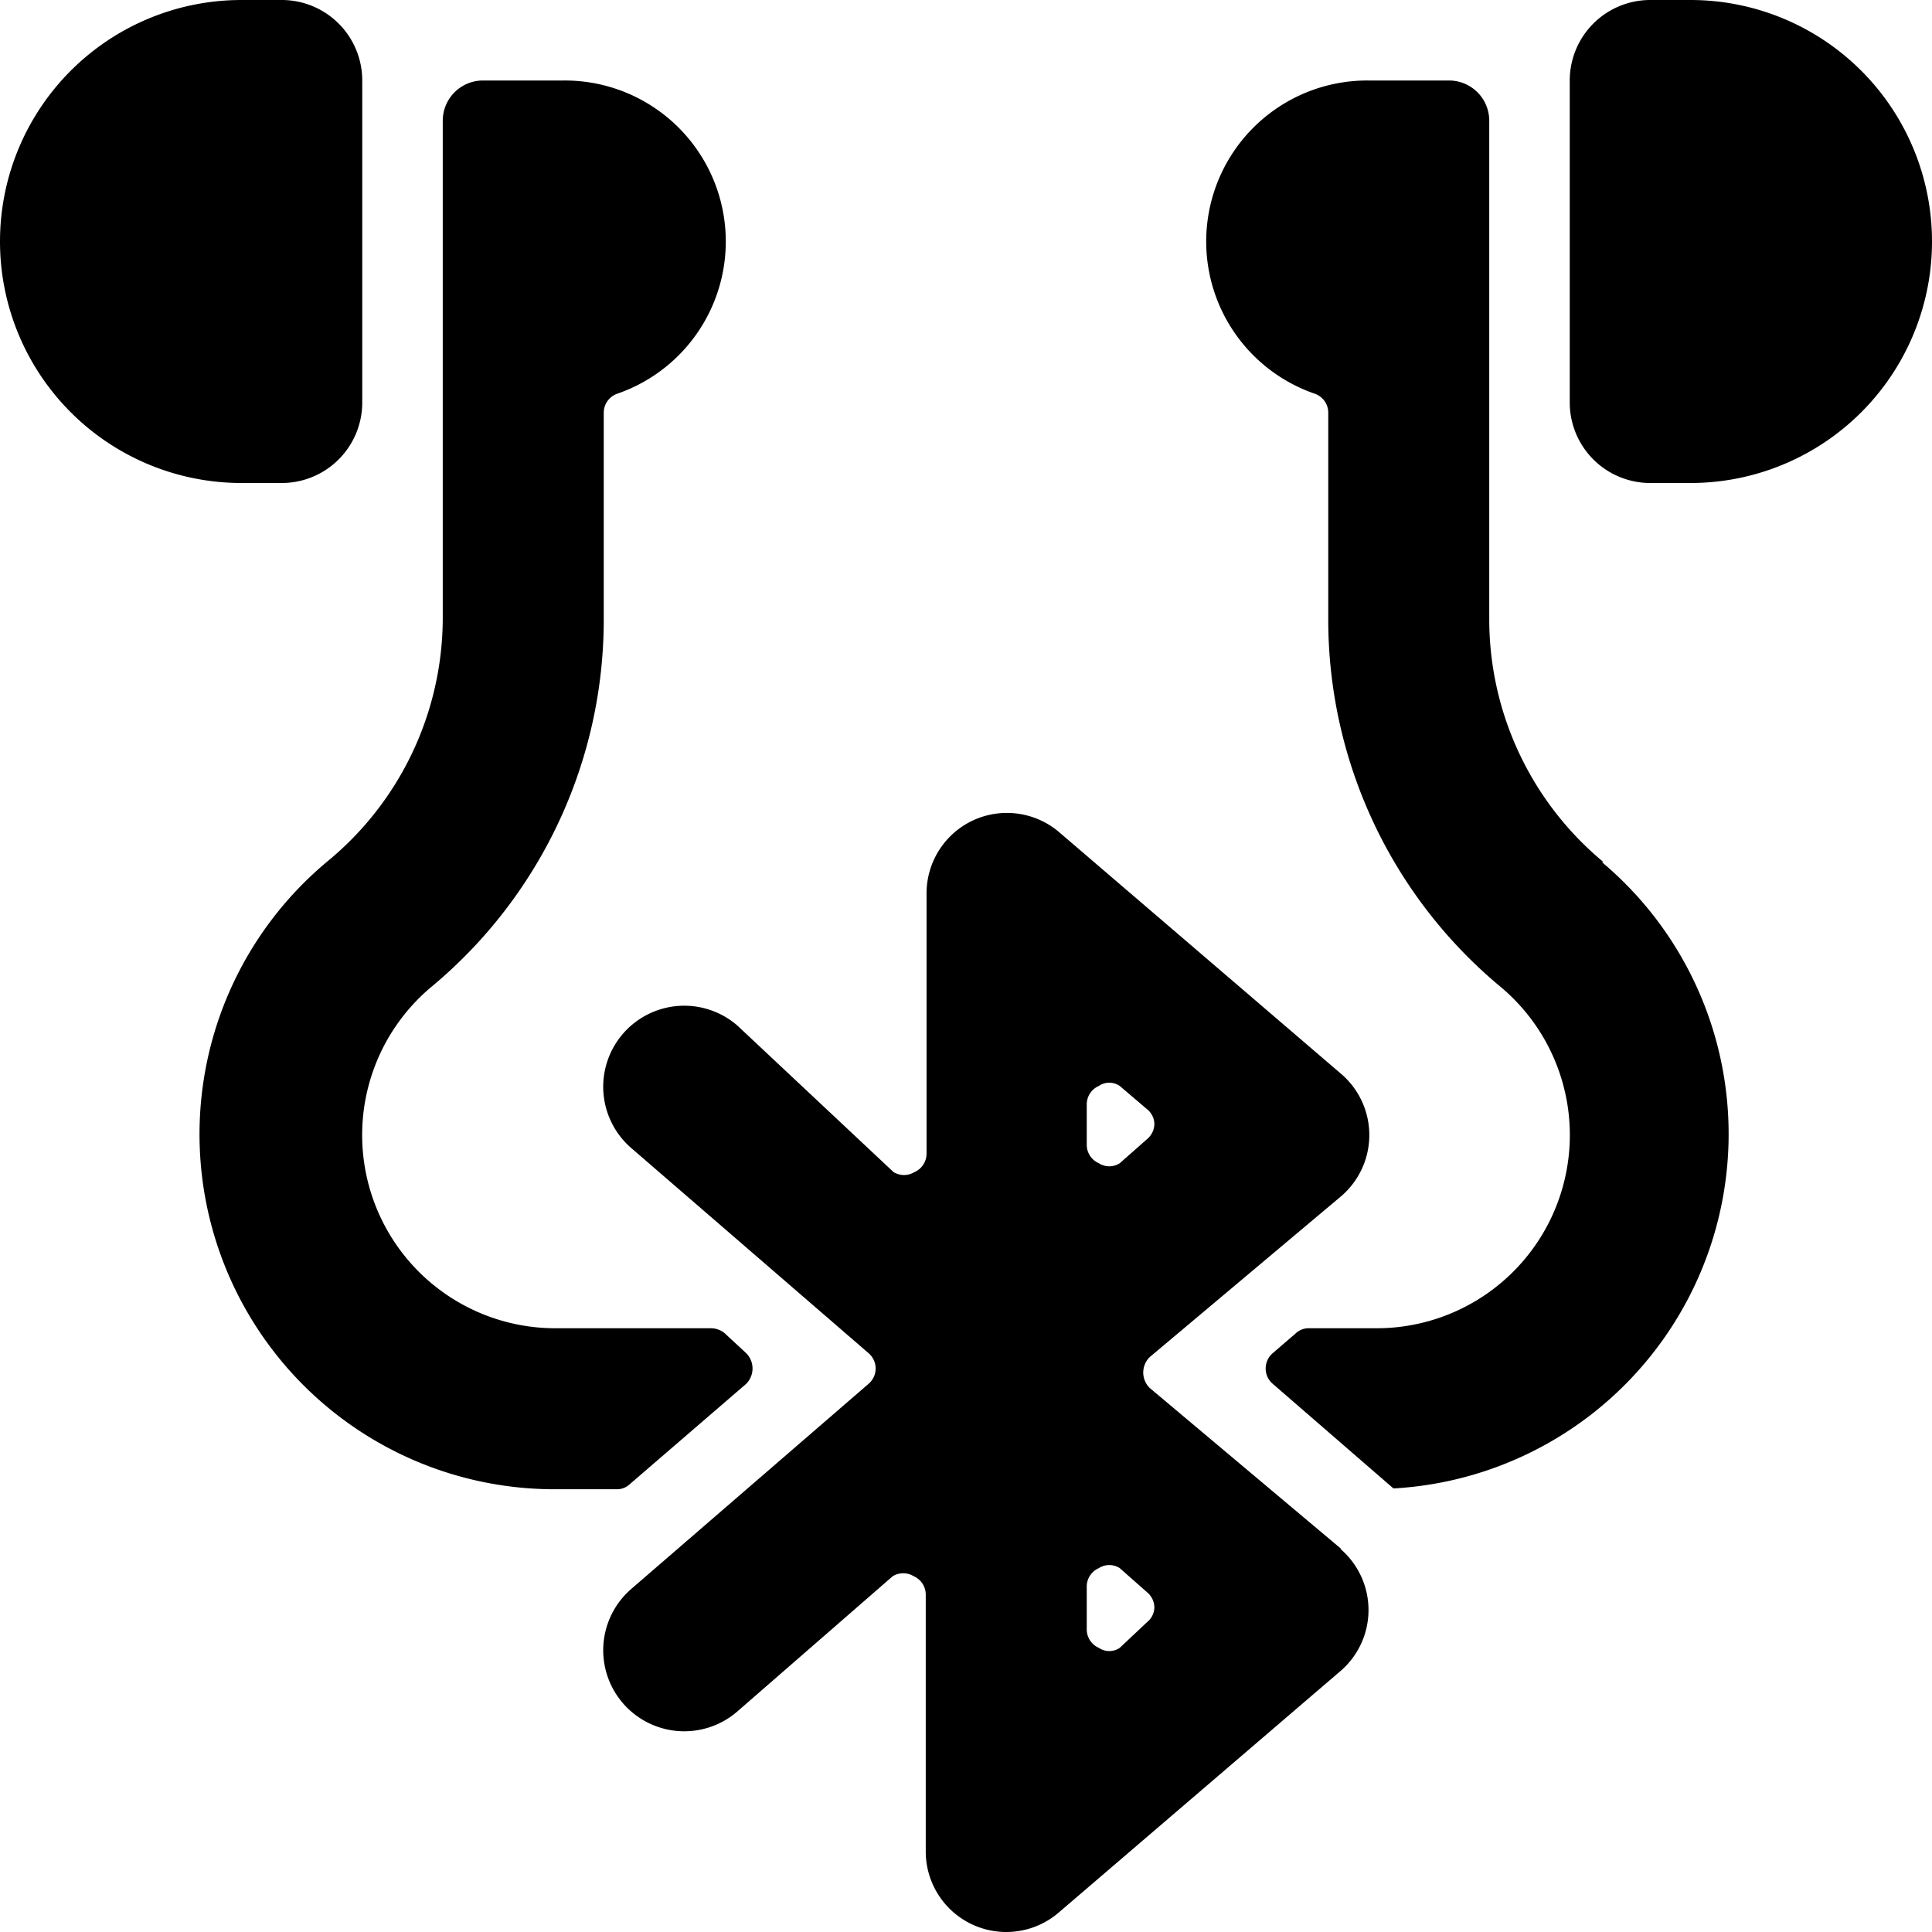<svg xmlns="http://www.w3.org/2000/svg" viewBox="0 0 24 24"><g><path d="M21 0h-0.5a1 1 0 0 0 -1 1v4a1 1 0 0 0 1 1h0.5a3 3 0 0 0 0 -6Z" fill="#000000" stroke-width="1"></path><path d="M9 16.56a0.27 0.27 0 0 0 -0.17 -0.06H6.91a2.4 2.4 0 0 1 -1.54 -4.25A5.93 5.93 0 0 0 7.5 7.69V5.12a0.25 0.25 0 0 1 0.17 -0.23A2 2 0 0 0 7 1H6a0.5 0.5 0 0 0 -0.5 0.5v6.19a3.92 3.92 0 0 1 -1.42 3 4.41 4.41 0 0 0 2.83 7.81h0.75a0.23 0.23 0 0 0 0.16 -0.06l1.45 -1.25a0.27 0.27 0 0 0 0 -0.38Z" fill="#000000" stroke-width="1"></path><path d="M19.92 10.71a3.92 3.92 0 0 1 -1.42 -3V1.5A0.5 0.5 0 0 0 18 1h-1a2 2 0 0 0 -0.67 3.89 0.25 0.25 0 0 1 0.17 0.23v2.57a5.93 5.93 0 0 0 2.13 4.56 2.4 2.4 0 0 1 -1.54 4.25h-0.83a0.23 0.23 0 0 0 -0.16 0.06l-0.29 0.25a0.25 0.25 0 0 0 0 0.38l1.5 1.3a4.41 4.41 0 0 0 2.59 -7.78Z" fill="#000000" stroke-width="1"></path><path d="M3.5 6a1 1 0 0 0 1 -1V1a1 1 0 0 0 -1 -1H3a3 3 0 0 0 0 6Z" fill="#000000" stroke-width="1"></path><path d="m16.66 19.24 -2.38 -2a0.27 0.27 0 0 1 0 -0.38l2.38 -2a1 1 0 0 0 0 -1.52l-3.5 -3a1 1 0 0 0 -1.07 -0.15 1 1 0 0 0 -0.58 0.91v3.23a0.25 0.25 0 0 1 -0.15 0.23 0.25 0.25 0 0 1 -0.26 0l-1.94 -1.82a1 1 0 0 0 -1.32 1.52l2.95 2.55a0.25 0.25 0 0 1 0 0.38l-2.95 2.55a1 1 0 0 0 1.32 1.52l1.93 -1.68a0.25 0.25 0 0 1 0.26 0 0.25 0.25 0 0 1 0.15 0.23V23a1 1 0 0 0 1.65 0.76l3.5 -3a1 1 0 0 0 0 -1.52Zm-3.16 -5.52a0.25 0.25 0 0 1 0.15 -0.23 0.23 0.23 0 0 1 0.26 0l0.34 0.29a0.24 0.24 0 0 1 0.09 0.18 0.25 0.25 0 0 1 -0.09 0.19l-0.34 0.3a0.24 0.24 0 0 1 -0.26 0 0.25 0.25 0 0 1 -0.15 -0.22Zm0.41 6.75a0.23 0.23 0 0 1 -0.26 0 0.25 0.25 0 0 1 -0.15 -0.23v-0.54a0.25 0.25 0 0 1 0.15 -0.22 0.24 0.24 0 0 1 0.26 0l0.34 0.3a0.25 0.25 0 0 1 0.09 0.19 0.24 0.24 0 0 1 -0.09 0.18Z" fill="#000000" stroke-width="1"></path></g></svg>